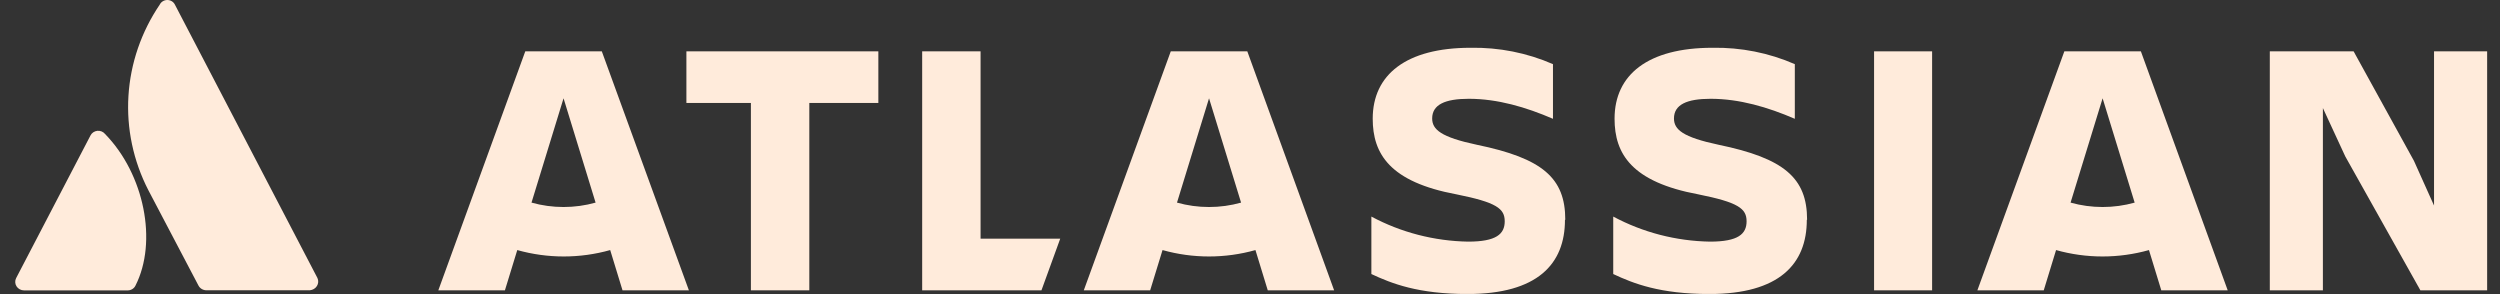<svg width="153" height="18" viewBox="0 0 153 18" fill="none" xmlns="http://www.w3.org/2000/svg">
<rect x="0" y="0" width="153" height="18" fill="#333333" stroke="none"/>
<g clip-path="url(#clip0_61_24160)">
<path d="M6.432 8.202C6.377 8.133 6.304 8.079 6.221 8.044C6.137 8.01 6.046 7.997 5.956 8.006C5.866 8.016 5.78 8.048 5.706 8.098C5.632 8.149 5.574 8.217 5.535 8.296L0.989 17.017C0.947 17.096 0.928 17.185 0.932 17.273C0.936 17.362 0.963 17.448 1.012 17.524C1.06 17.6 1.128 17.662 1.209 17.706C1.29 17.749 1.381 17.772 1.473 17.772H7.805C7.907 17.774 8.008 17.747 8.095 17.694C8.181 17.642 8.25 17.566 8.292 17.477C9.656 14.79 8.83 10.66 6.432 8.202Z" fill="#FFEBDB"/>
<path d="M9.778 0.28C8.644 1.952 7.984 3.878 7.861 5.869C7.738 7.86 8.157 9.847 9.077 11.636L12.145 17.474C12.19 17.561 12.258 17.634 12.344 17.685C12.43 17.737 12.528 17.764 12.629 17.765H18.961C19.049 17.757 19.135 17.73 19.211 17.685C19.286 17.64 19.35 17.578 19.395 17.505C19.441 17.432 19.468 17.349 19.474 17.264C19.48 17.178 19.464 17.093 19.428 17.015L10.702 0.28C10.66 0.196 10.595 0.125 10.513 0.076C10.431 0.027 10.336 0 10.24 0C10.143 0 10.049 0.027 9.967 0.076C9.885 0.125 9.819 0.196 9.778 0.28Z" fill="#FFEBDB"/>
<path d="M143.531 9.574L148.128 17.768H152.213V3.142H148.963V12.58L147.733 9.842L144.041 3.142H138.912V17.768H142.161V6.613L143.531 9.574Z" fill="#FFEBDB"/>
<path d="M118.245 3.142H114.693V17.768H118.245V3.142Z" fill="#FFEBDB"/>
<path d="M110.594 13.448C110.594 10.887 109.179 9.686 105.185 8.861C102.98 8.394 102.447 7.926 102.447 7.249C102.447 6.403 103.235 6.046 104.689 6.046C106.454 6.046 108.196 6.559 109.843 7.271V3.926C108.261 3.235 106.538 2.893 104.801 2.924C100.853 2.924 98.811 4.571 98.811 7.265C98.811 9.415 99.856 11.137 103.941 11.895C106.378 12.384 106.891 12.762 106.891 13.542C106.891 14.321 106.378 14.788 104.649 14.788C102.575 14.752 100.541 14.225 98.73 13.254V16.771C99.96 17.349 101.585 17.993 104.613 17.993C108.882 17.993 110.577 16.169 110.577 13.453" fill="#FFEBDB"/>
<path d="M95.795 13.448C95.795 10.887 94.395 9.686 90.389 8.861C88.184 8.394 87.649 7.926 87.649 7.249C87.649 6.403 88.439 6.046 89.89 6.046C91.655 6.046 93.394 6.559 95.042 7.271V3.926C93.46 3.235 91.737 2.893 89.999 2.924C86.055 2.924 84.01 4.571 84.01 7.265C84.01 9.415 85.055 11.137 89.142 11.895C91.579 12.384 92.089 12.762 92.089 13.542C92.089 14.321 91.579 14.788 89.848 14.788C87.773 14.752 85.74 14.225 83.928 13.254V16.771C85.161 17.349 86.786 17.993 89.811 17.993C94.084 17.993 95.776 16.169 95.776 13.453" fill="#FFEBDB"/>
<path d="M60.011 14.606V3.142H56.437V17.768H63.737L64.886 14.606H60.011Z" fill="#FFEBDB"/>
<path d="M49.53 17.768V6.301H53.755V3.142H42.008V6.301H45.955V17.768H49.53Z" fill="#FFEBDB"/>
<path d="M36.831 3.142H32.147L26.825 17.768H30.901L31.657 15.304C33.514 15.827 35.488 15.827 37.344 15.304L38.098 17.768H42.16L36.831 3.142ZM34.489 12.669C33.826 12.669 33.165 12.579 32.528 12.4L34.489 6.016L36.45 12.4C35.813 12.579 35.153 12.669 34.489 12.669Z" fill="#FFEBDB"/>
<path d="M76.335 3.142H71.651L66.328 17.768H70.39L71.147 15.304C73.003 15.827 74.977 15.827 76.833 15.304L77.587 17.768H81.649L76.335 3.142ZM73.993 12.669C73.329 12.67 72.669 12.579 72.032 12.4L73.993 6.016L75.954 12.4C75.317 12.579 74.656 12.67 73.993 12.669Z" fill="#FFEBDB"/>
<path d="M131.022 3.142H126.338L121.015 17.768H125.077L125.831 15.304C127.687 15.827 129.661 15.827 131.517 15.304L132.271 17.768H136.336L131.022 3.142ZM128.68 12.669C128.016 12.669 127.356 12.579 126.719 12.4L128.68 6.016L130.641 12.4C130.004 12.579 129.343 12.669 128.68 12.669Z" fill="#FFEBDB"/>
</g>
<defs>
<clipPath id="clip0_61_24160">
<rect width="151.277" height="17.99" fill="white" transform="translate(0.93 0)"/>
</clipPath>
</defs>
</svg>
